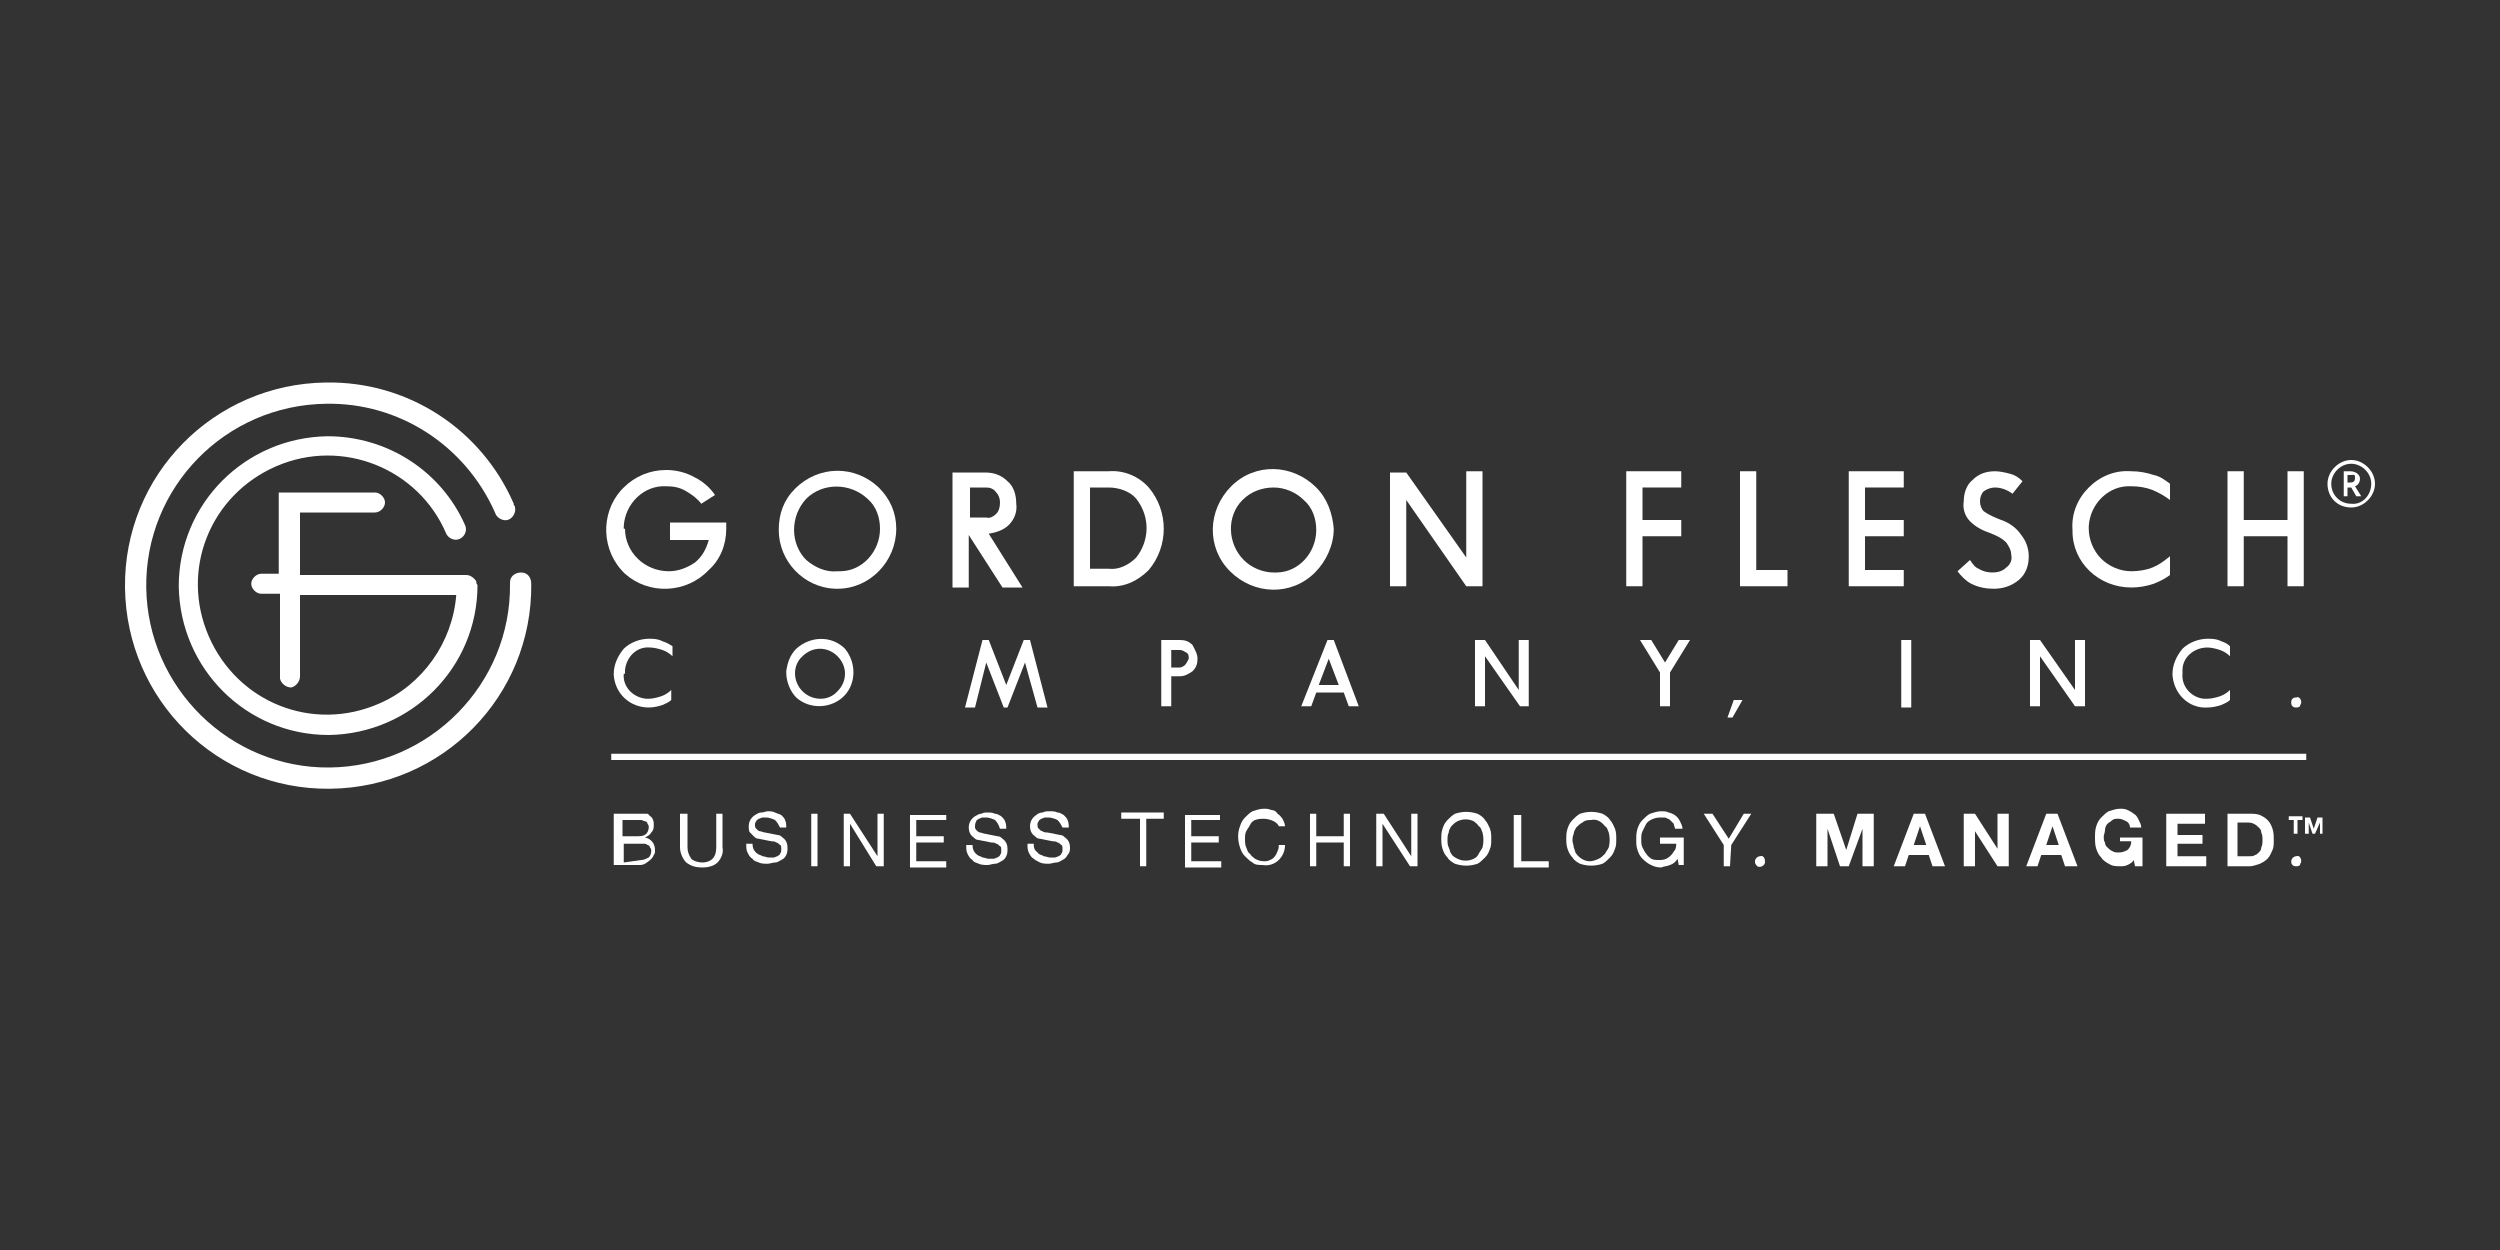 <?xml version="1.0" encoding="utf-8"?>
<!-- Generator: Adobe Illustrator 25.1.0, SVG Export Plug-In . SVG Version: 6.00 Build 0)  -->
<svg version="1.1" id="Layer_1" xmlns="http://www.w3.org/2000/svg" xmlns:xlink="http://www.w3.org/1999/xlink" x="0px" y="0px"
	 viewBox="0 0 200 100" style="enable-background:new 0 0 200 100;" xml:space="preserve">
<rect x="0" y="0" width="200" height="100" fill="#333333" stroke="none"/>
<style type="text/css">
	.st0{fill:#FFFFFF;}
</style>
<path class="st0" d="M50,42.3c0,1.9,1.6,3.4,3.5,3.4c0.8,0,1.5-0.3,2.1-0.7c0.6-0.5,0.9-1.1,1.1-1.8h-3.1v-1.4h4.5v0.5
	c0,1.3-0.5,2.5-1.4,3.3c-1.8,1.9-4.8,2-6.7,0.3c-1.9-1.8-2-4.8-0.3-6.7c0.1-0.1,0.2-0.2,0.2-0.2c0.9-0.9,2.1-1.4,3.4-1.4
	c0.8,0,1.6,0.2,2.3,0.6c0.6,0.3,1.2,0.8,1.6,1.4l-1.1,0.7c-0.3-0.4-0.7-0.7-1.2-1c-0.5-0.3-1-0.4-1.6-0.4c-1.8-0.1-3.3,1.4-3.4,3.2
	V42.3L50,42.3z"/>
<path class="st0" d="M64.5,44.8c-1.3-1.3-1.3-3.5,0-4.9c1.3-1.3,3.5-1.3,4.9,0c0.7,0.6,1,1.5,1,2.4c0,1.8-1.4,3.4-3.2,3.4H67
	C66.1,45.8,65.2,45.4,64.5,44.8z M70.3,39c-1.9-1.8-4.8-1.8-6.7,0.1c-0.9,0.9-1.3,2-1.3,3.3c0,2.5,2,4.6,4.5,4.7H67
	c2.6,0,4.7-2.2,4.7-4.8C71.7,41,71.2,39.9,70.3,39L70.3,39z"/>
<path class="st0" d="M79.7,41.1c-0.2,0.2-0.5,0.4-0.8,0.3h-1.3V39h1.3c0.3,0,0.6,0.1,0.8,0.4c0.2,0.2,0.3,0.5,0.3,0.8
	C80,40.6,79.9,40.9,79.7,41.1z M80.6,38.5c-0.5-0.5-1.1-0.7-1.8-0.7h-2.6v9.2h1.3v-4.2l2.7,4.2h1.6l-2.7-4.3
	c0.6-0.1,1.2-0.3,1.6-0.7c0.4-0.4,0.7-1,0.6-1.7C81.3,39.6,81.1,38.9,80.6,38.5z"/>
<path class="st0" d="M87.2,39h1.5c0.8,0,1.7,0.3,2.2,0.9c1.1,1.4,1.1,3.3,0,4.7c-0.6,0.6-1.4,1-2.2,0.9h-1.5V39z M91.9,39
	c-0.8-0.9-2-1.4-3.2-1.3h-2.8v9.2h2.8c1.2,0.1,2.3-0.4,3.2-1.3C93.5,43.7,93.5,40.9,91.9,39z"/>
<path class="st0" d="M99.5,44.8c-1.3-1.3-1.4-3.5-0.1-4.8c0.7-0.7,1.6-1,2.5-1c0.9,0,1.8,0.4,2.4,1c0.7,0.6,1,1.5,1,2.4
	c0,1.8-1.4,3.4-3.2,3.4h-0.2C101,45.8,100.1,45.4,99.5,44.8z M105.3,39c-1.9-1.9-4.9-2-6.8-0.1c-1.9,1.9-2,4.9-0.1,6.8
	c1.9,1.9,4.9,2,6.8,0.1c0.9-0.9,1.5-2.2,1.5-3.5C106.6,41.1,106.2,39.9,105.3,39z"/>
<path class="st0" d="M117.3,44.6v-6.9h1.3v9.2h-1.3l-4.8-6.9v6.9h-1.3v-9.1h1.3L117.3,44.6z"/>
<path class="st0" d="M134.5,39h-3.1v2.6h3.1v1.3h-3.1v4h-1.3v-9.2h4.4V39z"/>
<path class="st0" d="M140.5,45.6h2.5v1.3h-3.8v-9.2h1.3L140.5,45.6z"/>
<path class="st0" d="M152.3,39h-3.1v2.6h3.1v1.3h-3.1v2.7h3.1v1.3h-4.4v-9.2h4.4V39z"/>
<path class="st0" d="M161,39.5c-0.4-0.3-0.9-0.5-1.4-0.5c-0.3,0-0.6,0.1-0.9,0.3c-0.2,0.2-0.3,0.5-0.3,0.8c0,0.3,0.1,0.6,0.3,0.8
	c0.4,0.3,0.9,0.5,1.4,0.7c0.6,0.2,1.2,0.6,1.6,1.2c0.4,0.5,0.6,1.1,0.6,1.7c0,0.7-0.2,1.4-0.8,1.9c-0.6,0.5-1.3,0.7-2,0.7
	c-0.6,0-1.2-0.1-1.8-0.4c-0.4-0.2-0.8-0.6-1.1-1l1-0.9c0.2,0.3,0.4,0.6,0.7,0.7c0.3,0.2,0.7,0.3,1.1,0.3c0.4,0,0.8-0.1,1.1-0.4
	c0.3-0.2,0.5-0.6,0.4-1c0-0.4-0.2-0.7-0.4-1c-0.4-0.4-0.9-0.6-1.4-0.8c-0.6-0.2-1.1-0.5-1.5-0.9c-0.4-0.4-0.6-1-0.5-1.6
	c0-0.6,0.2-1.3,0.7-1.7c0.5-0.5,1.1-0.7,1.8-0.7c0.4,0,0.8,0.1,1.2,0.2c0.4,0.1,0.7,0.3,1,0.6L161,39.5z"/>
<path class="st0" d="M167.1,42.3c0,0.9,0.4,1.8,1,2.4c0.6,0.6,1.5,1,2.4,1c0.6,0,1.2-0.1,1.7-0.3c0.5-0.2,0.9-0.5,1.4-0.9v1.5
	c-0.4,0.3-0.8,0.5-1.3,0.7c-0.6,0.2-1.2,0.3-1.8,0.3c-2.6,0-4.7-2-4.7-4.5c0,0,0,0,0,0v-0.1c-0.1-1.3,0.4-2.5,1.3-3.4
	c0.9-0.9,2.1-1.4,3.4-1.3c0.6,0,1.2,0.1,1.8,0.3c0.5,0.1,0.9,0.4,1.3,0.7V40c-0.4-0.3-0.9-0.6-1.4-0.8c-0.5-0.2-1.1-0.3-1.7-0.3
	c-1.8-0.1-3.3,1.4-3.4,3.2c0,0,0,0,0,0V42.3L167.1,42.3z"/>
<path class="st0" d="M179.5,41.6h3.5v-3.9h1.3v9.2H183v-4h-3.5v4h-1.3v-9.2h1.3V41.6z"/>
<path class="st0" d="M49.9,53.9c-0.1,1,0.7,1.9,1.8,2c0.1,0,0.2,0,0.2,0c0.3,0,0.7-0.1,1-0.2c0.3-0.1,0.6-0.3,0.8-0.5V56
	c-0.2,0.2-0.5,0.3-0.7,0.4c-0.3,0.1-0.7,0.2-1.1,0.2c-1.5,0-2.7-1.1-2.8-2.6c0,0,0-0.1,0-0.1c0-0.7,0.3-1.4,0.8-2
	c0.5-0.5,1.3-0.8,2-0.8c0.4,0,0.7,0,1.1,0.2c0.3,0.1,0.5,0.2,0.8,0.4v0.8c-0.2-0.2-0.5-0.4-0.8-0.5c-0.3-0.1-0.7-0.2-1-0.2
	c-1.1-0.1-1.9,0.8-2,1.8c0,0,0,0,0,0V53.9z"/>
<path class="st0" d="M64.2,55.3c-0.8-0.8-0.8-2.1,0-2.8c0.4-0.4,0.9-0.6,1.4-0.6c0.5,0,1,0.2,1.4,0.6c0.4,0.4,0.6,0.9,0.6,1.4
	c0,0.5-0.2,1-0.6,1.4C66.3,56.1,65,56.1,64.2,55.3z M67.6,51.9c-1.1-1.1-2.8-1-3.9,0c-0.5,0.5-0.7,1.1-0.8,1.8v0.1
	c0,0.7,0.3,1.5,0.8,2c1.1,1,2.9,0.9,3.9-0.2C68.5,54.6,68.5,53,67.6,51.9L67.6,51.9z"/>
<path class="st0" d="M82,53l-1.4,3.6h-0.3L78.9,53L78,56.6h-0.8l1.4-5.4h0.5l1.4,3.6l1.4-3.6h0.5l1.4,5.4h-0.8L82,53z"/>
<path class="st0" d="M94.8,53.2c-0.1,0.1-0.3,0.2-0.4,0.2h-0.7V52h0.7c0.2,0,0.3,0.1,0.5,0.2c0.2,0.1,0.2,0.3,0.2,0.5
	C95,52.9,94.9,53.1,94.8,53.2z M95.4,51.6c-0.3-0.3-0.6-0.4-1-0.4h-1.5v5.3h0.8v-2.4h0.7c0.4,0,0.7-0.2,1-0.4c0.3-0.3,0.4-0.6,0.4-1
	C95.8,52.3,95.6,52,95.4,51.6L95.4,51.6z"/>
<path class="st0" d="M107.1,54.8h-1.6l0.8-2.1L107.1,54.8z M104.1,56.5h0.8l0.4-1.1h2.2l0.4,1.1h0.8l-2-5.3h-0.5L104.1,56.5z"/>
<path class="st0" d="M121.5,55.2v-4h0.8v5.3h-0.7l-2.8-4v4H118v-5.3h0.8L121.5,55.2z"/>
<path class="st0" d="M132.1,51.2l1.1,1.8l1.1-1.8h0.9l-1.6,2.6v2.7h-0.8v-2.7l-1.6-2.6H132.1z"/>
<path class="st0" d="M139.4,56l-0.8,1.4h-0.4l0.5-1.4L139.4,56z"/>
<path class="st0" d="M152.9,56.6h-0.8v-5.4h0.8V56.6z"/>
<path class="st0" d="M166,55.2v-4h0.8v5.3H166l-2.8-4v4h-0.8v-5.3h0.8L166,55.2z"/>
<path class="st0" d="M174.6,53.9c-0.1,1,0.7,1.9,1.7,2c0.1,0,0.2,0,0.3,0c0.3,0,0.7-0.1,1-0.2c0.3-0.1,0.6-0.3,0.8-0.5V56
	c-0.2,0.2-0.5,0.3-0.7,0.4c-0.3,0.1-0.7,0.2-1.1,0.2c-1.5,0.1-2.7-1.1-2.8-2.6c0,0,0,0,0,0v-0.1c0-0.7,0.3-1.4,0.8-2
	c0.5-0.5,1.3-0.8,2-0.8c0.4,0,0.7,0,1.1,0.2c0.3,0.1,0.5,0.2,0.7,0.4v0.8c-0.2-0.2-0.5-0.4-0.8-0.5c-0.3-0.1-0.7-0.2-1-0.2
	c-1.1,0-2,0.8-2,1.8c0,0,0,0,0,0L174.6,53.9L174.6,53.9z"/>
<path class="st0" d="M184.1,56.2c0,0.1-0.1,0.2-0.1,0.3c-0.1,0.1-0.2,0.1-0.3,0.1c-0.1,0-0.2,0-0.3-0.1c-0.1-0.1-0.1-0.2-0.1-0.3
	c0-0.1,0-0.2,0.1-0.3c0.1-0.1,0.2-0.1,0.3-0.1C183.9,55.7,184.1,55.9,184.1,56.2z"/>
<path class="st0" d="M184.1,68.9c0,0.1-0.1,0.2-0.1,0.3c-0.1,0.1-0.2,0.1-0.3,0.1c-0.1,0-0.2,0-0.3-0.1c-0.1-0.1-0.1-0.2-0.1-0.3
	c0-0.2,0.2-0.4,0.4-0.4c0,0,0,0,0,0l0,0C183.9,68.4,184.1,68.6,184.1,68.9L184.1,68.9z"/>
<path class="st0" d="M141.2,68.9c0,0.1,0,0.2-0.1,0.3c-0.2,0.2-0.5,0.2-0.6,0c-0.1-0.1-0.1-0.2-0.1-0.3c0-0.2,0.2-0.4,0.4-0.4l0,0
	C141,68.4,141.2,68.6,141.2,68.9L141.2,68.9z"/>
<path class="st0" d="M38.2,46.8c0,6.6-5.3,11.9-11.9,12c-6.6,0-11.9-5.3-12-11.9c0-6.6,5.3-11.9,11.9-12c4.8,0,9.1,2.8,11,7.1
	c0.2,0.4,0,0.9-0.4,1.1l0,0c-0.4,0.2-0.9,0-1.1-0.4c0,0,0,0,0,0l0,0c-2.2-5.2-8.3-7.7-13.6-5.4s-7.7,8.3-5.4,13.6s8.3,7.7,13.6,5.4
	c3.5-1.5,5.9-4.9,6.2-8.7H24v6.5c0,0.4-0.3,0.8-0.7,0.9c-0.4,0-0.8-0.3-0.9-0.7c0-0.1,0-0.1,0-0.2v-6.6h-1.5c-0.4,0-0.8-0.4-0.8-0.8
	c0-0.4,0.4-0.8,0.8-0.8h1.4v-6.5H30c0.4,0,0.8,0.4,0.8,0.8s-0.4,0.8-0.8,0.8c0,0,0,0,0,0h-6V46h13.3c0.3,0,0.6,0.2,0.8,0.5
	C38.1,46.6,38.1,46.7,38.2,46.8z M26.1,30.6C17.1,30.7,9.9,38,10,47c0.1,9,7.4,16.2,16.4,16.1c9-0.1,16.2-7.4,16.1-16.4c0,0,0,0,0,0
	c0-0.5-0.3-0.9-0.8-0.9c0,0,0,0,0,0c-0.5,0-0.9,0.3-0.9,0.8c0,0,0,0.1,0,0.1c0.1,8-6.4,14.6-14.4,14.7c-8,0.1-14.6-6.4-14.7-14.4
	S18,32.4,26.1,32.3c5.8-0.1,11.1,3.3,13.5,8.7c0.1,0.4,0.6,0.7,1,0.6s0.7-0.6,0.6-1c0-0.1,0-0.1-0.1-0.2v-0.1
	C38.5,34.3,32.6,30.5,26.1,30.6L26.1,30.6z"/>
<rect x="48.9" y="60.3" class="st0" width="135.6" height="0.5"/>
<path class="st0" d="M186.2,38.7c0-1,0.9-1.9,1.9-1.9s1.9,0.9,1.9,1.9c0,1-0.9,1.9-1.9,1.9C187,40.6,186.2,39.8,186.2,38.7z
	 M189.7,38.7c0-0.9-0.8-1.6-1.6-1.6c-0.9,0-1.6,0.8-1.6,1.6c0,0.9,0.7,1.6,1.6,1.6C189,40.4,189.7,39.6,189.7,38.7
	C189.7,38.7,189.7,38.7,189.7,38.7L189.7,38.7z M187.5,37.7c0.2,0,0.4,0,0.5,0c0.5,0,0.8,0.3,0.8,0.6c0,0.2-0.1,0.5-0.4,0.6l0.5,0.8
	h-0.4l-0.4-0.7c0,0-0.1,0-0.1,0c-0.1,0-0.1,0-0.2,0v0.7h-0.3L187.5,37.7z M187.8,38.6h0.2c0.3,0,0.4-0.1,0.4-0.4S188.3,38,188,38
	h-0.2L187.8,38.6z"/>
<path class="st0" d="M50.8,65.1h0.6h0.3c0.1,0,0.2,0,0.2,0.1c0.1,0.1,0.3,0.2,0.3,0.3c0.1,0.2,0.1,0.3,0.1,0.5c0,0.2,0,0.4-0.2,0.6
	c-0.1,0.2-0.3,0.3-0.5,0.4l0,0c0.5,0.1,0.8,0.5,0.8,1c0,0.2,0,0.3-0.1,0.4c-0.1,0.3-0.4,0.5-0.7,0.7c-0.2,0.1-0.3,0.1-0.5,0.1h-2
	v-4.1H50.8z M51,66.9c0.2,0,0.5,0,0.7-0.2c0.1-0.1,0.2-0.3,0.2-0.5c0-0.1,0-0.2-0.1-0.3c0-0.1-0.1-0.2-0.2-0.2
	c-0.1,0-0.2-0.1-0.3-0.1h-1.5v1.3L51,66.9z M51.3,68.8c0.2,0,0.4-0.1,0.6-0.2c0.1-0.1,0.2-0.3,0.2-0.5c0-0.1,0-0.2-0.1-0.3
	c0-0.1-0.1-0.2-0.2-0.2c-0.1-0.1-0.2-0.1-0.3-0.1c-0.1,0-0.2,0-0.3,0h-1.3v1.5L51.3,68.8z"/>
<path class="st0" d="M57.4,69c-0.3,0.3-0.8,0.4-1.2,0.4c-0.5,0-0.9-0.1-1.3-0.4c-0.3-0.3-0.5-0.8-0.5-1.2v-2.7H55v2.7
	c0,0.3,0.1,0.6,0.3,0.9c0.2,0.2,0.6,0.3,0.9,0.3c0.3,0,0.6-0.1,0.8-0.3c0.2-0.2,0.3-0.5,0.3-0.9v-2.7h0.5v2.7
	C57.9,68.2,57.7,68.7,57.4,69z"/>
<path class="st0" d="M62,65.6c-0.2-0.1-0.5-0.2-0.7-0.2c-0.1,0-0.2,0-0.3,0c-0.1,0-0.2,0.1-0.3,0.1c-0.1,0.1-0.2,0.1-0.2,0.2
	c-0.1,0.1-0.1,0.2-0.1,0.3c0,0.1,0,0.2,0.1,0.3c0.1,0.1,0.2,0.2,0.3,0.2c0.1,0,0.3,0.1,0.4,0.1l0.5,0.1l0.5,0.1
	c0.2,0,0.3,0.1,0.4,0.2c0.3,0.2,0.4,0.5,0.4,0.8c0,0.2,0,0.4-0.1,0.6c-0.1,0.2-0.2,0.3-0.4,0.4c-0.2,0.1-0.3,0.2-0.5,0.2
	c-0.2,0-0.4,0.1-0.6,0.1c-0.2,0-0.5,0-0.7-0.1c-0.2-0.1-0.4-0.1-0.5-0.3c-0.2-0.1-0.3-0.3-0.4-0.5c-0.1-0.2-0.1-0.4-0.1-0.7h0.5
	c0,0.3,0.1,0.6,0.4,0.8c0.1,0.1,0.3,0.1,0.4,0.2c0.2,0,0.3,0.1,0.5,0.1h0.4c0.1,0,0.2-0.1,0.3-0.1c0.1-0.1,0.2-0.1,0.2-0.2
	c0.1-0.1,0.1-0.2,0.1-0.4c0-0.1,0-0.3-0.1-0.3c-0.1-0.1-0.2-0.2-0.3-0.2c-0.1-0.1-0.3-0.1-0.4-0.1l-0.5-0.1l-0.5-0.1
	c-0.2,0-0.3-0.1-0.4-0.2c-0.1-0.1-0.2-0.2-0.3-0.3c-0.1-0.1-0.1-0.3-0.1-0.5c0-0.4,0.2-0.7,0.5-0.9c0.2-0.1,0.3-0.2,0.5-0.2
	c0.2,0,0.4-0.1,0.5-0.1c0.2,0,0.4,0,0.6,0.1c0.2,0.1,0.3,0.1,0.5,0.2c0.1,0.1,0.3,0.3,0.3,0.4c0.1,0.2,0.1,0.4,0.1,0.6h-0.5
	C62.3,66,62.2,65.8,62,65.6z"/>
<path class="st0" d="M65.4,65.1v4.2h-0.5v-4.2H65.4z"/>
<path class="st0" d="M68,65.1l2.2,3.4l0,0v-3.4h0.5v4.2h-0.6L68,65.9l0,0v3.4h-0.5v-4.2H68z"/>
<path class="st0" d="M75.7,65.1v0.5h-2.4v1.3h2.2v0.5h-2.2v1.5h2.4v0.5h-2.9v-4.2H75.7z"/>
<path class="st0" d="M79.6,65.6c-0.2-0.1-0.5-0.2-0.7-0.2c-0.1,0-0.2,0-0.3,0c-0.1,0-0.2,0.1-0.3,0.1c-0.1,0.1-0.2,0.1-0.2,0.2
	C78,65.9,78,66,78,66.1c0,0.1,0,0.2,0.1,0.3c0.1,0.1,0.2,0.2,0.3,0.2c0.1,0,0.3,0.1,0.4,0.1l0.5,0.1l0.5,0.1c0.2,0,0.3,0.1,0.4,0.2
	c0.3,0.2,0.4,0.5,0.4,0.8c0,0.2,0,0.4-0.1,0.6c-0.1,0.2-0.2,0.3-0.4,0.4c-0.2,0.1-0.3,0.2-0.5,0.2c-0.2,0-0.4,0.1-0.6,0.1
	c-0.2,0-0.5,0-0.7-0.1c-0.2-0.1-0.4-0.1-0.5-0.3c-0.2-0.1-0.3-0.3-0.4-0.5c-0.1-0.2-0.1-0.4-0.1-0.7h0.5c0,0.3,0.1,0.6,0.4,0.8
	c0.1,0.1,0.3,0.1,0.4,0.2c0.2,0,0.3,0.1,0.5,0.1h0.4c0.1,0,0.2-0.1,0.3-0.1c0.1-0.1,0.2-0.1,0.2-0.2c0.1-0.1,0.1-0.2,0.1-0.4
	c0-0.1,0-0.3-0.1-0.3c-0.1-0.1-0.2-0.2-0.3-0.2c-0.1-0.1-0.3-0.1-0.4-0.1l-0.5-0.1l-0.5-0.1c-0.2,0-0.3-0.1-0.4-0.2
	c-0.3-0.2-0.4-0.5-0.4-0.8c0-0.4,0.2-0.7,0.5-0.9c0.2-0.1,0.3-0.2,0.5-0.2c0.2-0.1,0.3-0.1,0.5-0.1c0.2,0,0.4,0,0.6,0.1
	c0.2,0,0.3,0.1,0.5,0.2c0.1,0.1,0.3,0.3,0.3,0.4c0.1,0.2,0.1,0.4,0.1,0.6h-0.5C79.9,66,79.8,65.8,79.6,65.6z"/>
<path class="st0" d="M84.6,65.6c-0.2-0.1-0.5-0.2-0.7-0.2c-0.1,0-0.2,0-0.3,0c-0.1,0-0.2,0.1-0.3,0.1c-0.1,0.1-0.2,0.1-0.2,0.2
	c-0.1,0.1-0.1,0.2-0.1,0.3c0,0.1,0,0.2,0.1,0.3c0.1,0.1,0.2,0.2,0.3,0.2c0.1,0.1,0.3,0.1,0.4,0.1l0.5,0.1l0.5,0.1
	c0.2,0,0.3,0.1,0.4,0.2c0.3,0.2,0.4,0.5,0.4,0.8c0,0.2,0,0.4-0.2,0.6c-0.1,0.2-0.2,0.3-0.4,0.4c-0.2,0.1-0.3,0.2-0.5,0.2
	c-0.2,0-0.4,0.1-0.6,0.1c-0.2,0-0.5,0-0.7-0.1c-0.2-0.1-0.4-0.2-0.5-0.3c-0.2-0.1-0.3-0.3-0.4-0.5c-0.1-0.2-0.1-0.4-0.1-0.7h0.5
	c0,0.2,0,0.3,0.1,0.5c0.1,0.1,0.2,0.2,0.3,0.3c0.1,0.1,0.3,0.1,0.4,0.2c0.2,0,0.3,0.1,0.5,0.1c0.1,0,0.3,0,0.4,0
	c0.1,0,0.2-0.1,0.3-0.1c0.1-0.1,0.2-0.1,0.2-0.2c0.1-0.1,0.1-0.2,0.1-0.4c0-0.1,0-0.3-0.1-0.3c-0.1-0.1-0.2-0.2-0.3-0.2
	c-0.1-0.1-0.3-0.1-0.4-0.1l-0.5-0.1l-0.5-0.1c-0.2,0-0.3-0.1-0.4-0.2c-0.3-0.2-0.4-0.5-0.4-0.8c0-0.4,0.2-0.7,0.5-0.9
	c0.1-0.1,0.3-0.2,0.5-0.2c0.2-0.1,0.4-0.1,0.6-0.1c0.2,0,0.4,0,0.6,0.1c0.2,0,0.3,0.1,0.5,0.2c0.1,0.1,0.3,0.3,0.3,0.4
	c0.1,0.2,0.1,0.4,0.1,0.6h-0.5C84.9,66,84.8,65.8,84.6,65.6z"/>
<path class="st0" d="M89.7,65.5v-0.5h3.4v0.5h-1.4v3.8h-0.5v-3.8H89.7z"/>
<path class="st0" d="M97.6,65.1v0.5h-2.3v1.3h2.2v0.5h-2.2v1.5h2.4v0.5h-2.9v-4.2H97.6z"/>
<path class="st0" d="M101.9,65.7c-0.2-0.1-0.5-0.2-0.8-0.2c-0.2,0-0.4,0-0.7,0.1c-0.2,0.1-0.3,0.2-0.4,0.4c-0.1,0.2-0.2,0.3-0.3,0.5
	c-0.1,0.2-0.1,0.4-0.1,0.6c0,0.2,0,0.5,0.1,0.7c0.1,0.2,0.1,0.4,0.3,0.5c0.1,0.2,0.3,0.3,0.4,0.4c0.2,0.1,0.4,0.2,0.7,0.2
	c0.2,0,0.3,0,0.5-0.1c0.3-0.1,0.5-0.4,0.6-0.7c0.1-0.2,0.1-0.3,0.1-0.5h0.5c0,0.5-0.2,0.9-0.5,1.2c-0.3,0.3-0.8,0.5-1.3,0.4
	c-0.3,0-0.6,0-0.8-0.2c-0.2-0.1-0.4-0.3-0.6-0.5c-0.2-0.2-0.3-0.4-0.4-0.7c-0.2-0.6-0.2-1.2,0-1.7c0.1-0.3,0.2-0.5,0.4-0.7
	c0.2-0.2,0.4-0.4,0.6-0.5c0.3-0.1,0.6-0.2,0.9-0.2c0.2,0,0.4,0,0.6,0.1c0.2,0,0.4,0.1,0.5,0.3c0.2,0.1,0.3,0.3,0.4,0.4
	c0.1,0.2,0.2,0.4,0.2,0.6h-0.5C102.3,66,102.1,65.8,101.9,65.7z"/>
<path class="st0" d="M105.3,65.1v1.8h2.2v-1.8h0.5v4.2h-0.5v-1.9h-2.2v1.9h-0.5v-4.2H105.3z"/>
<path class="st0" d="M110.7,65.1l2.2,3.4l0,0v-3.4h0.5v4.2h-0.6l-2.2-3.4l0,0v3.4h-0.5v-4.2H110.7z"/>
<path class="st0" d="M115.4,66.3c0.1-0.3,0.2-0.5,0.4-0.7c0.2-0.2,0.4-0.4,0.6-0.5c0.6-0.2,1.2-0.2,1.8,0c0.2,0.1,0.5,0.3,0.6,0.5
	c0.2,0.2,0.3,0.5,0.4,0.7c0.1,0.3,0.1,0.5,0.1,0.8c0,0.3,0,0.6-0.1,0.8c-0.1,0.3-0.2,0.5-0.4,0.7c-0.2,0.2-0.4,0.4-0.6,0.5
	c-0.6,0.2-1.2,0.2-1.8,0c-0.2-0.1-0.5-0.3-0.6-0.5c-0.2-0.2-0.3-0.4-0.4-0.7c-0.1-0.3-0.1-0.6-0.1-0.8
	C115.3,66.9,115.3,66.6,115.4,66.3z M115.9,67.8c0.1,0.2,0.1,0.4,0.2,0.5c0.1,0.2,0.3,0.3,0.5,0.4c0.4,0.2,0.9,0.2,1.3,0
	c0.2-0.1,0.3-0.2,0.4-0.4c0.1-0.2,0.2-0.3,0.3-0.5c0.1-0.4,0.1-0.8,0-1.2c-0.1-0.2-0.1-0.4-0.3-0.5c-0.1-0.2-0.3-0.3-0.4-0.4
	c-0.4-0.2-0.9-0.2-1.3,0c-0.2,0.1-0.3,0.2-0.5,0.4c-0.1,0.2-0.2,0.3-0.2,0.5c-0.1,0.2-0.1,0.4-0.1,0.6
	C115.8,67.4,115.8,67.6,115.9,67.8L115.9,67.8z"/>
<path class="st0" d="M121.7,65.1v3.8h2.2v0.5h-2.8v-4.2H121.7z"/>
<path class="st0" d="M125.4,66.3c0.1-0.3,0.2-0.5,0.4-0.7c0.2-0.2,0.4-0.4,0.6-0.5c0.6-0.2,1.2-0.2,1.8,0c0.2,0.1,0.5,0.3,0.6,0.5
	c0.2,0.2,0.3,0.5,0.4,0.7c0.1,0.3,0.1,0.5,0.1,0.8c0,0.3,0,0.6-0.1,0.8c-0.1,0.3-0.2,0.5-0.4,0.7c-0.2,0.2-0.4,0.4-0.6,0.5
	c-0.6,0.2-1.2,0.2-1.8,0c-0.2-0.1-0.5-0.3-0.6-0.5c-0.2-0.2-0.3-0.4-0.4-0.7c-0.1-0.3-0.1-0.6-0.1-0.8
	C125.3,66.9,125.3,66.6,125.4,66.3z M125.9,67.8c0.1,0.2,0.1,0.4,0.2,0.5c0.3,0.4,0.7,0.6,1.1,0.6c0.2,0,0.5-0.1,0.7-0.2
	c0.2-0.1,0.3-0.2,0.5-0.4c0.1-0.2,0.2-0.3,0.3-0.5c0.1-0.4,0.1-0.8,0-1.2c-0.1-0.2-0.1-0.4-0.3-0.5c-0.3-0.4-0.7-0.6-1.1-0.5
	c-0.2,0-0.5,0-0.7,0.2c-0.2,0.1-0.3,0.2-0.5,0.4c-0.1,0.2-0.2,0.3-0.2,0.5c-0.1,0.2-0.1,0.4-0.1,0.6
	C125.8,67.4,125.9,67.6,125.9,67.8L125.9,67.8z"/>
<path class="st0" d="M133.6,69.2c-0.2,0.1-0.5,0.1-0.7,0.2c-0.6,0-1.1-0.3-1.5-0.7c-0.2-0.2-0.3-0.4-0.4-0.7
	c-0.1-0.3-0.1-0.5-0.1-0.8c0-0.3,0-0.6,0.1-0.9c0.1-0.3,0.2-0.5,0.4-0.7c0.2-0.2,0.4-0.4,0.6-0.5c0.3-0.1,0.6-0.2,0.9-0.2
	c0.2,0,0.4,0,0.6,0.1c0.4,0.1,0.7,0.3,0.9,0.7c0.1,0.2,0.2,0.4,0.2,0.6h-0.6c0-0.1-0.1-0.3-0.1-0.4c-0.1-0.1-0.2-0.2-0.3-0.3
	c-0.1-0.1-0.2-0.1-0.4-0.2c-0.1,0-0.3,0-0.4,0c-0.4,0-0.9,0.2-1.1,0.5c-0.1,0.2-0.2,0.4-0.3,0.6c-0.1,0.2-0.1,0.4-0.1,0.7
	c0,0.2,0,0.4,0.1,0.6c0.1,0.2,0.2,0.4,0.3,0.5c0.1,0.2,0.3,0.3,0.4,0.4c0.2,0.1,0.4,0.1,0.6,0.1c0.2,0,0.4,0,0.6-0.1
	c0.2-0.1,0.3-0.2,0.4-0.3c0.1-0.1,0.2-0.3,0.3-0.4c0.1-0.2,0.1-0.4,0.1-0.5h-1.3V67h1.9v2.2h-0.4l-0.1-0.5
	C134.1,68.9,133.9,69.1,133.6,69.2z"/>
<path class="st0" d="M138.4,69.3h-0.5v-1.7l-1.6-2.5h0.7l1.3,2l1.2-2h0.6l-1.6,2.5L138.4,69.3z"/>
<path class="st0" d="M146.7,65.1l1,2.9l0,0l0.9-2.9h1.3v4.2h-0.9v-3l0,0l-1.1,3h-0.7l-1-3l0,0v3h-0.9v-4.2H146.7z"/>
<path class="st0" d="M154,65.1l1.6,4.2h-1l-0.3-0.9h-1.6l-0.3,0.9h-0.9l1.6-4.2H154z M154.1,67.6l-0.5-1.5l0,0l-0.5,1.5H154.1z"/>
<path class="st0" d="M158,65.1l1.8,2.8l0,0v-2.8h0.9v4.2h-0.9l-1.8-2.8l0,0v2.8h-0.9v-4.2H158z"/>
<path class="st0" d="M164.6,65.1l1.6,4.2h-1l-0.3-0.9h-1.6l-0.3,0.9h-0.9l1.6-4.2H164.6z M164.7,67.6l-0.5-1.5l0,0l-0.5,1.5H164.7z"
	/>
<path class="st0" d="M170.2,69.2c-0.2,0.1-0.4,0.1-0.6,0.1c-0.3,0-0.6,0-0.9-0.2c-0.2-0.1-0.5-0.3-0.6-0.5c-0.2-0.2-0.3-0.4-0.4-0.7
	c-0.1-0.3-0.1-0.6-0.1-0.9c0-0.3,0-0.6,0.1-0.9c0.1-0.3,0.2-0.5,0.4-0.7c0.2-0.2,0.4-0.4,0.6-0.5c0.3-0.1,0.6-0.2,0.9-0.2
	c0.2,0,0.4,0,0.6,0.1c0.2,0.1,0.4,0.2,0.5,0.3c0.2,0.1,0.3,0.3,0.4,0.5c0.1,0.2,0.2,0.4,0.2,0.6h-0.9c0-0.2-0.1-0.4-0.3-0.5
	c-0.2-0.1-0.4-0.2-0.6-0.2c-0.2,0-0.4,0-0.5,0.1c-0.1,0.1-0.3,0.2-0.4,0.3c-0.1,0.1-0.2,0.3-0.2,0.5c0,0.2-0.1,0.4-0.1,0.5
	c0,0.2,0,0.4,0.1,0.5c0,0.2,0.1,0.3,0.2,0.4c0.1,0.1,0.2,0.2,0.4,0.3c0.2,0.1,0.3,0.1,0.5,0.1c0.3,0,0.5-0.1,0.7-0.2
	c0.2-0.2,0.3-0.4,0.3-0.7h-0.9V67h1.8v2.3h-0.6l-0.1-0.5C170.6,69,170.4,69.1,170.2,69.2z"/>
<path class="st0" d="M176.4,65.1v0.8h-2.2v0.9h2v0.7h-2v1h2.3v0.8h-3.2v-4.2H176.4z"/>
<path class="st0" d="M180,65.1c0.3,0,0.5,0,0.8,0.1c0.2,0.1,0.4,0.2,0.6,0.4c0.2,0.2,0.3,0.4,0.4,0.7c0.1,0.3,0.1,0.6,0.1,0.9
	c0,0.3,0,0.6-0.1,0.8c-0.1,0.2-0.2,0.5-0.4,0.7c-0.2,0.2-0.4,0.3-0.6,0.4c-0.3,0.1-0.6,0.2-0.8,0.2h-1.8v-4.2H180z M180,68.5
	c0.1,0,0.3,0,0.4-0.1c0.1,0,0.2-0.1,0.3-0.2c0.1-0.1,0.2-0.2,0.2-0.4c0.1-0.2,0.1-0.4,0.1-0.6c0-0.2,0-0.4-0.1-0.6
	c0-0.2-0.1-0.3-0.2-0.4c-0.1-0.1-0.2-0.2-0.4-0.3c-0.2-0.1-0.4-0.1-0.6-0.1h-0.7v2.7L180,68.5z"/>
<path class="st0" d="M183.8,65.6v1.1h-0.3v-1.1h-0.4v-0.3h1.1v0.3H183.8z M185.6,66.7v-0.9l0,0l-0.4,0.9H185l-0.3-0.9l0,0v0.9h-0.3
	v-1.3h0.4l0.3,0.9l0.3-0.9h0.4v1.3H185.6z"/>
</svg>
